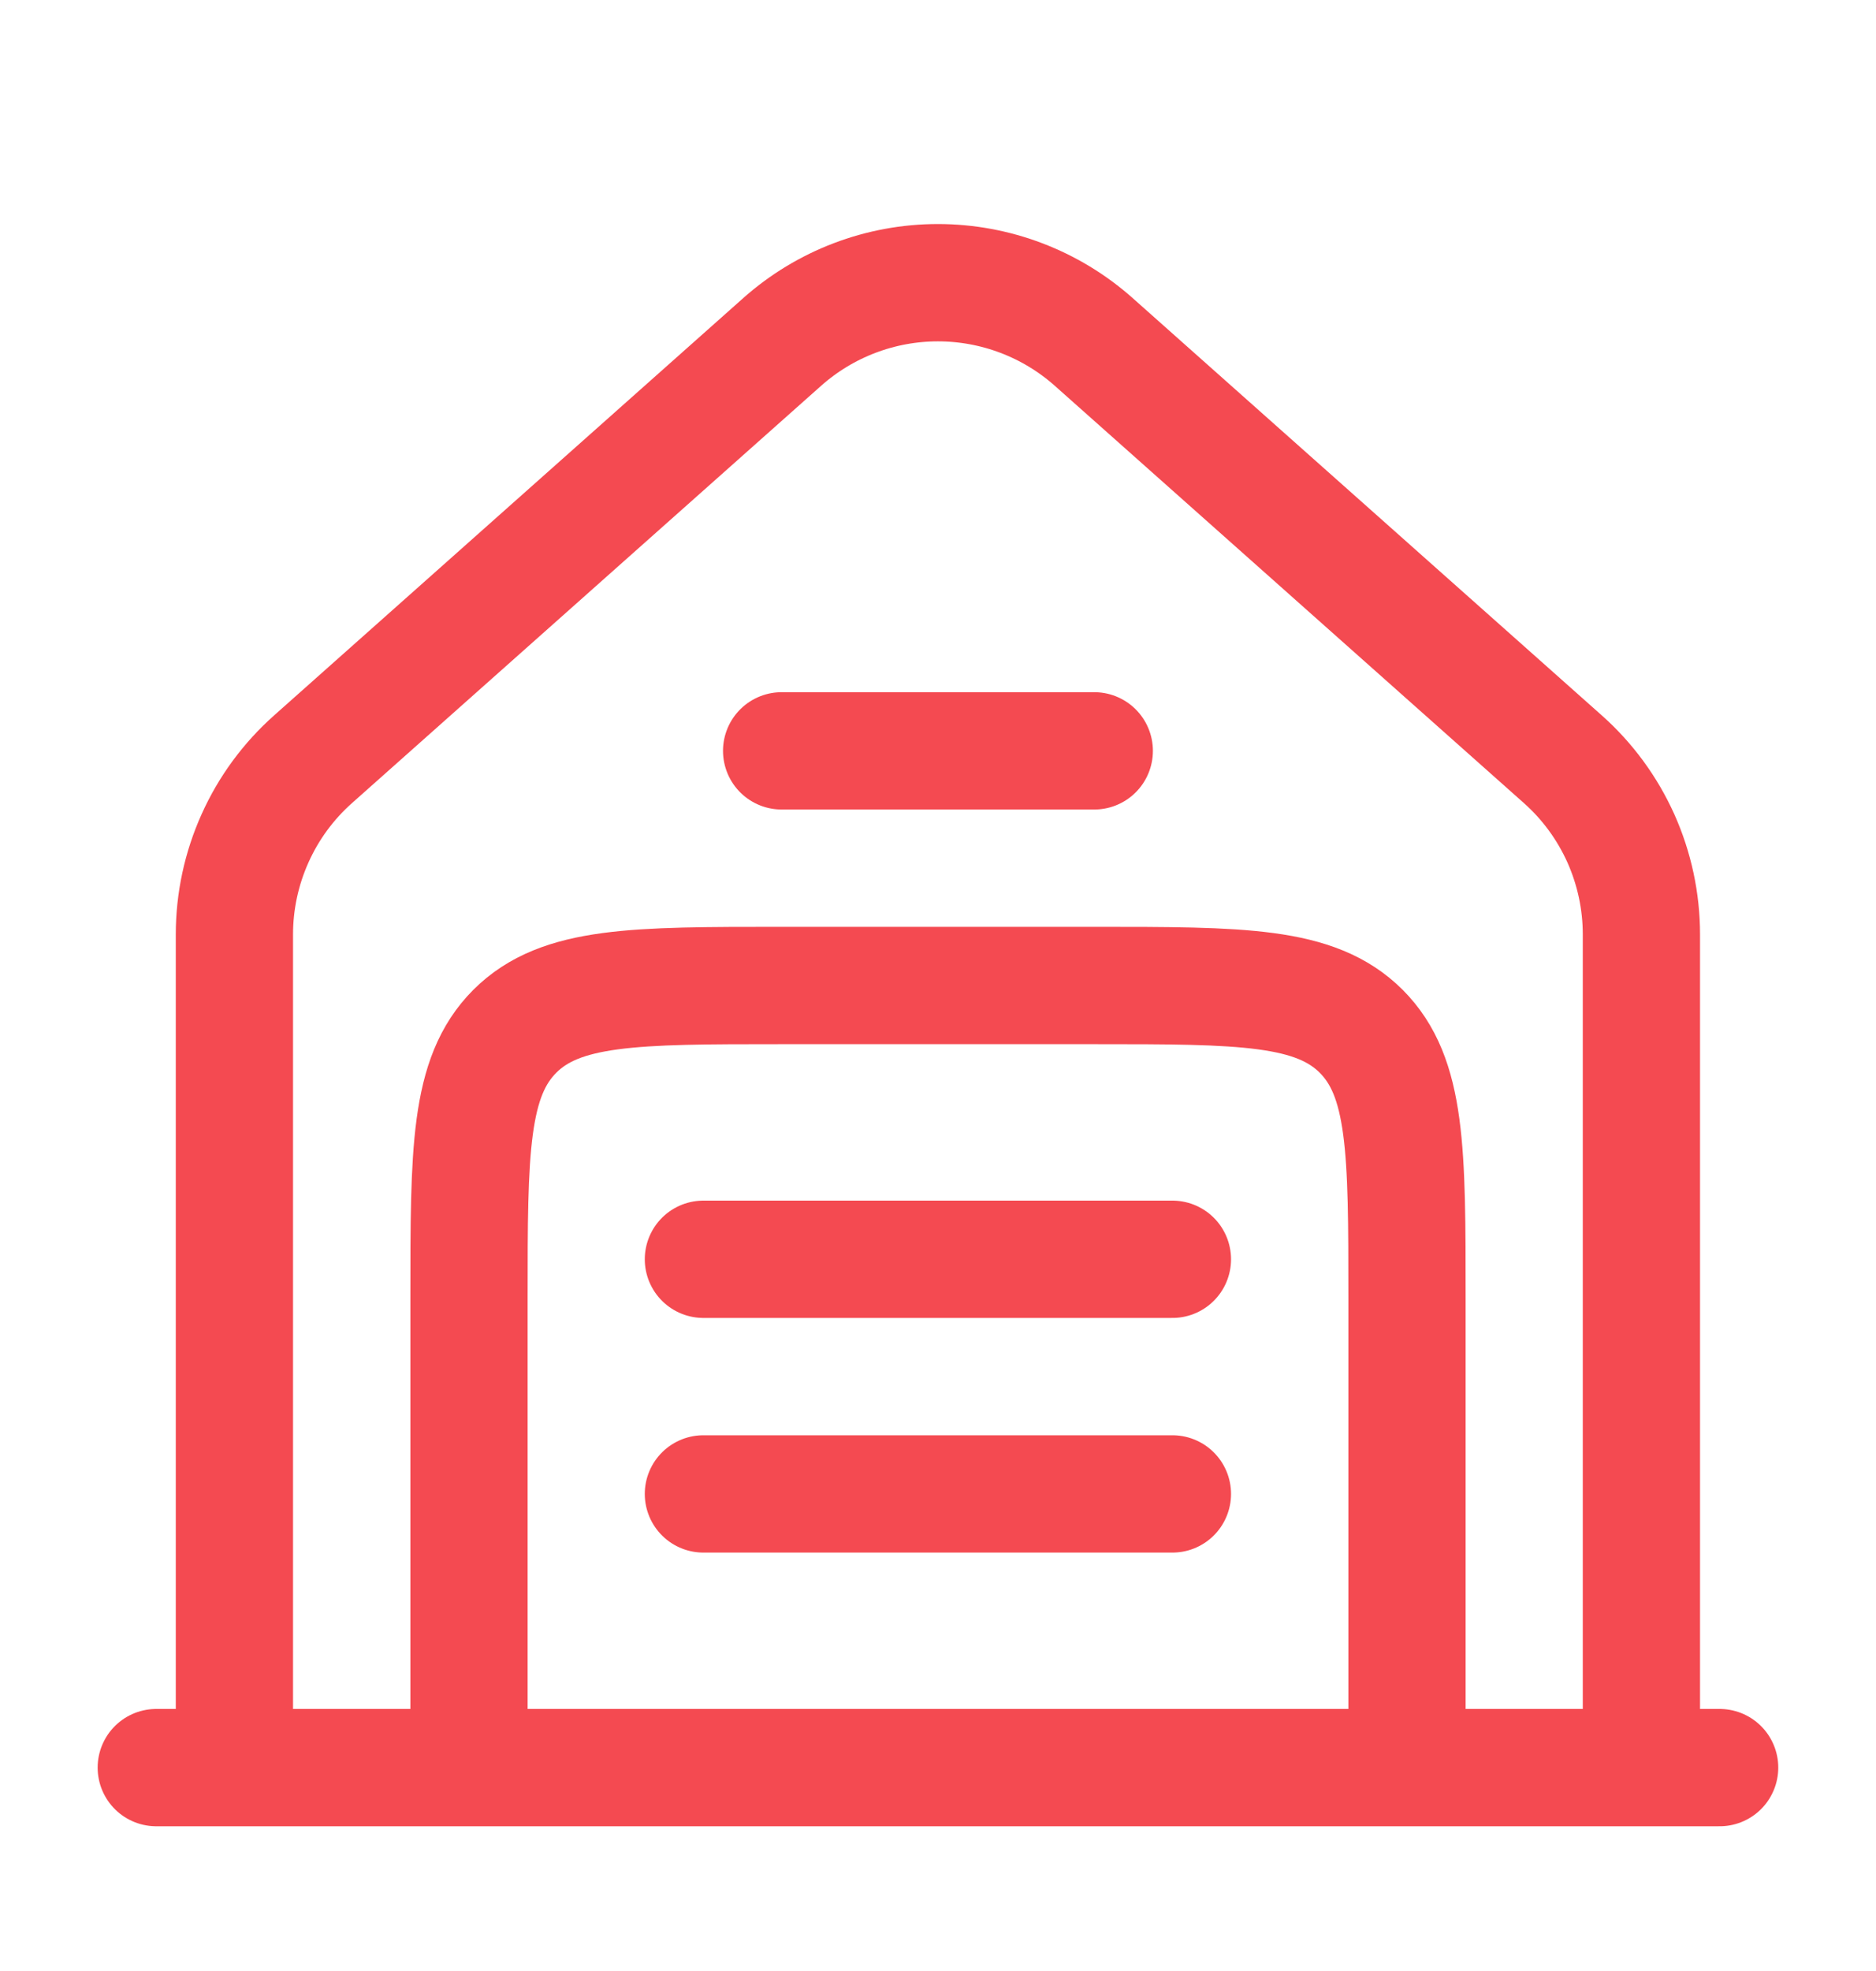 <svg width="20" height="21" viewBox="0 0 20 21" fill="none" xmlns="http://www.w3.org/2000/svg">
<path d="M18.333 18.833H1.666M2.499 18.833V9.956C2.499 9.603 2.574 9.254 2.719 8.932C2.863 8.61 3.075 8.322 3.339 8.088L8.339 3.643C8.796 3.237 9.387 3.012 9.999 3.012C10.612 3.012 11.203 3.237 11.66 3.643L16.66 8.088C16.924 8.322 17.135 8.61 17.28 8.932C17.424 9.254 17.499 9.603 17.499 9.956V18.833M8.333 8H11.666M7.499 13.417H12.499M7.499 15.917H12.499" stroke="#F44A51" stroke-width="1.25" stroke-linecap="round"/>
<path d="M15 18.833V13.833C15 12.262 15 11.477 14.512 10.988C14.023 10.5 13.238 10.5 11.667 10.5H8.333C6.762 10.5 5.977 10.5 5.488 10.988C5 11.477 5 12.262 5 13.833V18.833" stroke="#F44A51" stroke-width="1.25"/>
</svg>
